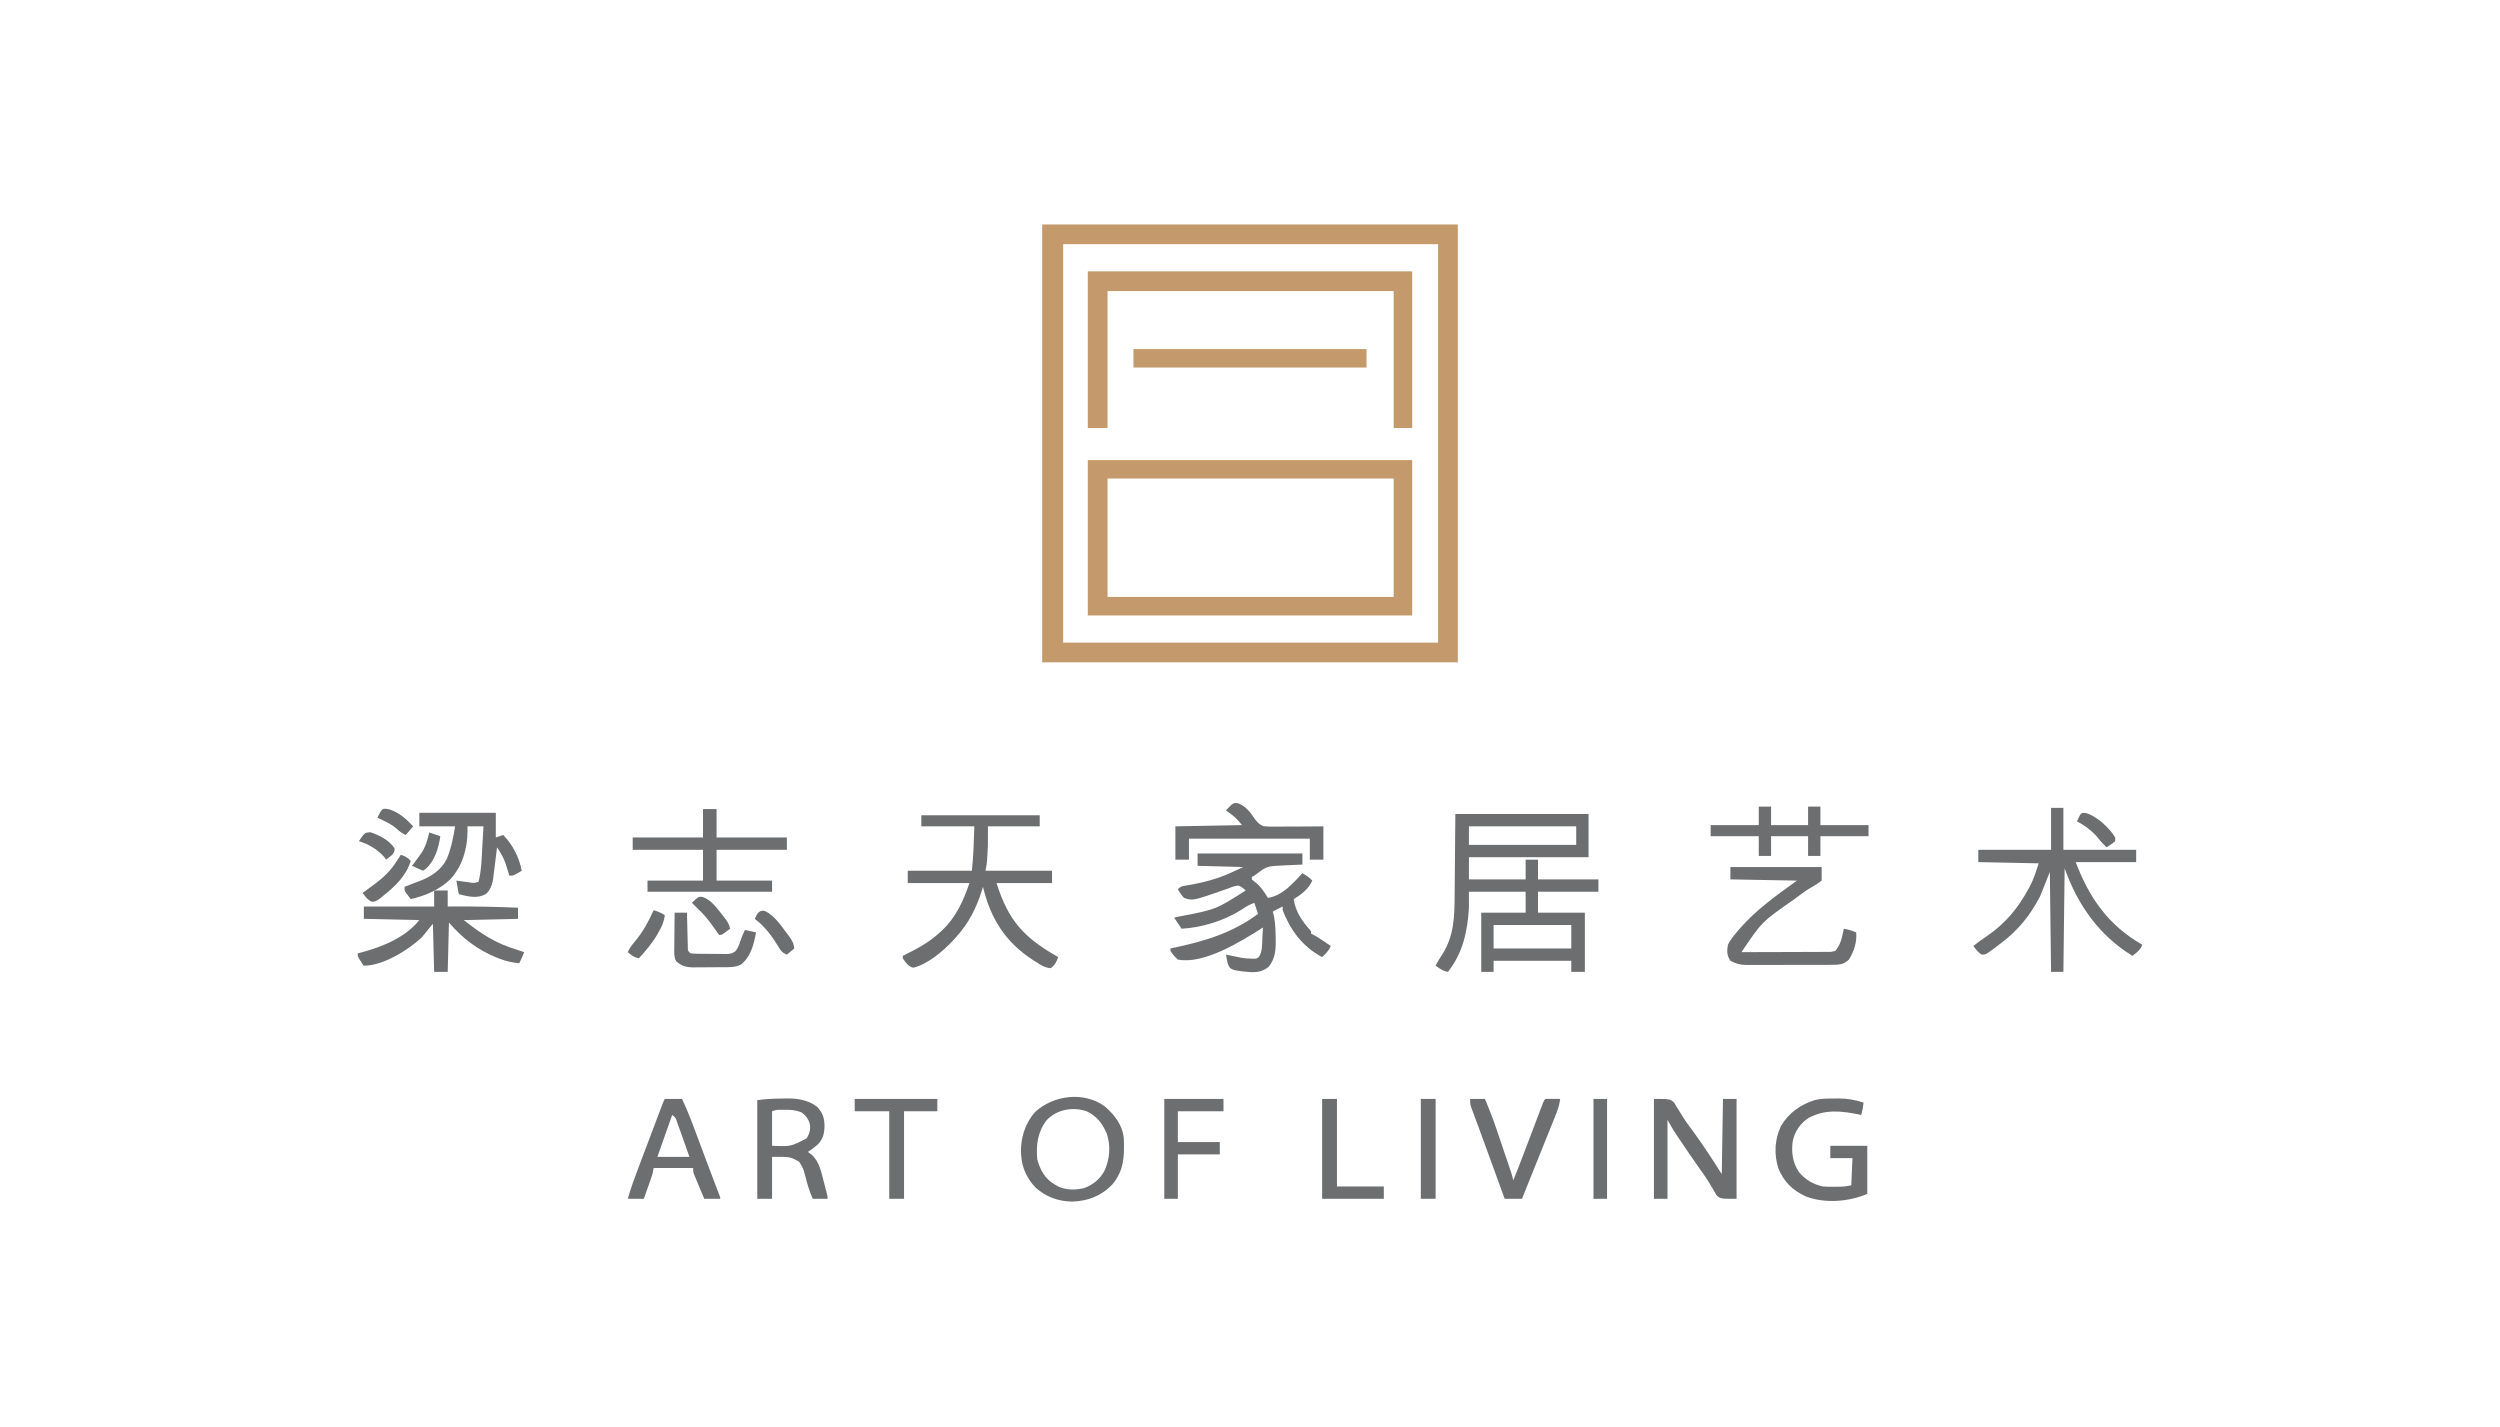<?xml version="1.0" encoding="UTF-8"?>
<svg version="1.1" xmlns="http://www.w3.org/2000/svg" width="2027" height="1157">
<path d="M0 0 C111.21 0 222.42 0 337 0 C337 117.15 337 234.3 337 355 C225.79 355 114.58 355 0 355 C0 237.85 0 120.7 0 0 Z M17 16 C17 122.59 17 229.18 17 339 C117.32 339 217.64 339 321 339 C321 232.41 321 125.82 321 16 C220.68 16 120.36 16 17 16 Z " fill="#C49A6C" transform="translate(845,182)"/>
<path d="M0 0 C86.79 0 173.58 0 263 0 C263 41.58 263 83.16 263 126 C176.21 126 89.42 126 0 126 C0 84.42 0 42.84 0 0 Z M16 15 C16 46.68 16 78.36 16 111 C92.56 111 169.12 111 248 111 C248 79.32 248 47.64 248 15 C171.44 15 94.88 15 16 15 Z " fill="#C49A6C" transform="translate(882,373)"/>
<path d="M0 0 C86.79 0 173.58 0 263 0 C263 41.91 263 83.82 263 127 C258.05 127 253.1 127 248 127 C248 90.37 248 53.74 248 16 C171.44 16 94.88 16 16 16 C16 52.63 16 89.26 16 127 C10.72 127 5.44 127 0 127 C0 85.09 0 43.18 0 0 Z " fill="#C49A6C" transform="translate(882,220)"/>
<path d="M0 0 C35.64 0 71.28 0 108 0 C108 11.55 108 23.1 108 35 C75.99 35 43.98 35 11 35 C11 40.94 11 46.88 11 53 C26.18 53 41.36 53 57 53 C57 47.72 57 42.44 57 37 C60.3 37 63.6 37 67 37 C67 42.28 67 47.56 67 53 C83.17 53 99.34 53 116 53 C116 56.3 116 59.6 116 63 C99.83 63 83.66 63 67 63 C67 68.61 67 74.22 67 80 C79.54 80 92.08 80 105 80 C105 95.84 105 111.68 105 128 C101.37 128 97.74 128 94 128 C94 125.03 94 122.06 94 119 C73.21 119 52.42 119 31 119 C31 121.97 31 124.94 31 128 C27.7 128 24.4 128 21 128 C21 112.16 21 96.32 21 80 C32.88 80 44.76 80 57 80 C57 74.39 57 68.78 57 63 C41.82 63 26.64 63 11 63 C11 67.29 11 71.58 11 76 C9.827 95.348 6.182 112.403 -6 128 C-9.995 127.385 -12.745 125.294 -16 123 C-14.474 119.752 -12.616 116.857 -10.625 113.875 C-1.01 98.783 -0.693 83.388 -0.586 66.016 C-0.569 64.32 -0.551 62.625 -0.532 60.929 C-0.47 54.703 -0.423 48.476 -0.375 42.25 C-0.251 28.308 -0.128 14.365 0 0 Z M11 10 C11 14.95 11 19.9 11 25 C39.71 25 68.42 25 98 25 C98 20.05 98 15.1 98 10 C69.29 10 40.58 10 11 10 Z M31 90 C31 96.27 31 102.54 31 109 C51.79 109 72.58 109 94 109 C94 102.73 94 96.46 94 90 C73.21 90 52.42 90 31 90 Z " fill="#6D6E70" transform="translate(1180,660)"/>
<path d="M0 0 C28.05 0 56.1 0 85 0 C85 2.97 85 5.94 85 9 C82.865 9.091 82.865 9.091 80.688 9.184 C78.792 9.268 76.896 9.353 75 9.438 C74.065 9.477 73.131 9.516 72.168 9.557 C69.443 9.68 66.722 9.83 64 10 C62.87 10.067 62.87 10.067 61.716 10.135 C57.099 10.54 54.28 11.687 50.625 14.5 C49.376 15.444 49.376 15.444 48.102 16.406 C47.061 17.195 47.061 17.195 46 18 C45.34 18.33 44.68 18.66 44 19 C44 19.66 44 20.32 44 21 C45.365 22.265 45.365 22.265 47.125 23.562 C51.412 27.081 54.144 31.293 57 36 C68.794 34.249 77.224 24.264 85 16 C88.039 17.776 90.629 19.379 93 22 C89.987 28.735 84.175 33.235 78 37 C79.176 47.153 85.273 55.617 92 63 C92 63.66 92 64.32 92 65 C92.849 65.402 92.849 65.402 93.715 65.812 C96.123 67.064 98.316 68.479 100.562 70 C101.327 70.516 102.091 71.031 102.879 71.562 C103.579 72.037 104.279 72.511 105 73 C105.99 73.66 106.98 74.32 108 75 C106.445 78.817 103.964 81.192 101 84 C85.286 75.775 75.297 62.324 69 46 C69 45.01 69 44.02 69 43 C65.04 44.98 65.04 44.98 61 47 C61.495 49.042 61.495 49.042 62 51.125 C63.086 57.127 63.26 63.043 63.312 69.125 C63.33 70.055 63.347 70.984 63.365 71.942 C63.36 79.424 62.443 86.056 57.562 91.938 C51.019 97.204 44.794 96.508 36.719 95.652 C28.678 94.491 28.678 94.491 26.23 92.719 C24.717 90.604 24.293 88.861 23.812 86.312 C23.654 85.504 23.495 84.696 23.332 83.863 C23.222 83.248 23.113 82.634 23 82 C33 84 33 84 35.512 84.551 C38.084 85.015 40.512 85.202 43.125 85.25 C43.973 85.276 44.821 85.302 45.695 85.328 C48.019 85.164 48.019 85.164 49.742 83.859 C52.781 79.367 52.271 72.915 52.562 67.625 C52.627 66.521 52.627 66.521 52.693 65.395 C52.798 63.597 52.9 61.798 53 60 C52.539 60.297 52.077 60.593 51.602 60.899 C34.937 71.535 4.791 90.158 -16 86 C-18.364 83.918 -20.306 81.656 -22 79 C-22 78.34 -22 77.68 -22 77 C-21.261 76.844 -20.521 76.689 -19.76 76.529 C5.788 71.113 27.847 64.647 49 49 C48.01 46.03 47.02 43.06 46 40 C42.31 41.339 39.347 43.022 36.125 45.25 C22.132 54.255 3.65 60.194 -13 61 C-14.98 58.03 -16.96 55.06 -19 52 C-16.463 51.455 -16.463 51.455 -13.875 50.898 C14.866 45.4 14.866 45.4 39 30 C36.9 28.066 35.628 26.963 33 26 C29.471 26.381 26.301 27.74 23 29 C-3.962 38.45 -3.962 38.45 -11 36 C-12.582 34.371 -12.582 34.371 -13.812 32.438 C-14.441 31.477 -14.441 31.477 -15.082 30.496 C-15.385 30.002 -15.688 29.509 -16 29 C-13.766 26.766 -13.069 26.642 -10.062 26.141 C-8.857 25.926 -8.857 25.926 -7.627 25.708 C-6.76 25.557 -5.893 25.406 -5 25.25 C1.965 23.942 8.712 22.37 15.438 20.125 C16.108 19.905 16.779 19.685 17.471 19.458 C24.26 17.111 30.392 14.05 37 11 C18.685 10.505 18.685 10.505 0 10 C0 6.7 0 3.4 0 0 Z " fill="#6D6E70" transform="translate(971,692)"/>
<path d="M0 0 C3.3 0 6.6 0 10 0 C10 11.22 10 22.44 10 34 C29.47 34 48.94 34 69 34 C69 37.3 69 40.6 69 44 C52.83 44 36.66 44 20 44 C30.892 73.047 46.686 95.438 74 111 C72.417 115.274 69.494 117.265 66 120 C38.802 103.344 21.601 78.684 11 49 C10.67 76.72 10.34 104.44 10 133 C6.7 133 3.4 133 0 133 C-0.33 106.27 -0.66 79.54 -1 52 C-3.64 58.6 -6.28 65.2 -9 72 C-17.082 87.406 -26.753 99.333 -40.625 109.75 C-41.731 110.595 -41.731 110.595 -42.859 111.457 C-52.758 118.961 -52.758 118.961 -56 119.062 C-59.156 117.386 -60.837 114.824 -63 112 C-59.445 109.073 -55.774 106.481 -51.938 103.938 C-36.934 93.663 -26.755 81.321 -18.125 65.375 C-17.589 64.392 -17.589 64.392 -17.042 63.388 C-13.893 57.331 -12.233 51.698 -10 45 C-34.255 44.505 -34.255 44.505 -59 44 C-59 40.7 -59 37.4 -59 34 C-39.53 34 -20.06 34 0 34 C0 22.78 0 11.56 0 0 Z " fill="#6D6E70" transform="translate(1663,655)"/>
<path d="M0 0 C31.68 0 63.36 0 96 0 C96 2.97 96 5.94 96 9 C82.14 9 68.28 9 54 9 C54 13.95 54 18.9 54 24 C53.89 26.877 53.753 29.753 53.562 32.625 C53.441 34.562 53.441 34.562 53.316 36.539 C53 40 53 40 52 45 C69.82 45 87.64 45 106 45 C106 48.3 106 51.6 106 55 C91.15 55 76.3 55 61 55 C70.648 85.873 83.629 99.505 111 115 C109.543 118.863 108.386 121.485 105 124 C100.15 123.72 96.489 121.161 92.5 118.625 C91.798 118.179 91.096 117.734 90.373 117.275 C68.159 102.865 56.085 83.648 50 58 C49.732 58.909 49.464 59.818 49.188 60.754 C44.647 75.317 38.384 87.667 28 99 C27.179 99.914 26.358 100.828 25.512 101.77 C17.234 110.537 5.482 120.629 -6.5 123.625 C-10.549 122.613 -12.758 119.405 -15 116 C-15 115.34 -15 114.68 -15 114 C-14.482 113.744 -13.964 113.488 -13.43 113.225 C-3.028 108.043 6.465 102.994 15 95 C15.65 94.417 16.299 93.835 16.969 93.234 C27.995 82.885 34.295 69.116 39 55 C22.5 55 6 55 -11 55 C-11 51.7 -11 48.4 -11 45 C6.16 45 23.32 45 41 45 C41.818 36.222 41.818 36.222 42.316 27.457 C42.355 26.469 42.393 25.482 42.432 24.464 C42.475 23.259 42.518 22.054 42.562 20.812 C42.707 16.914 42.851 13.016 43 9 C28.81 9 14.62 9 0 9 C0 6.03 0 3.06 0 0 Z " fill="#6D6E70" transform="translate(747,661)"/>
<path d="M0 0 C3.63 0 7.26 0 11 0 C11 4.29 11 8.58 11 13 C12.852 12.988 14.705 12.977 16.613 12.965 C33.77 12.892 50.857 13.214 68 14 C68 16.97 68 19.94 68 23 C53.48 23.33 38.96 23.66 24 24 C38.433 35.34 49.96 42.912 67 48 C69.002 48.66 71.003 49.324 73 50 C71.801 53.083 70.523 56.063 69 59 C63.474 58.467 58.573 57.44 53.375 55.438 C52.686 55.173 51.997 54.908 51.288 54.635 C35.41 48.319 23.076 38.922 12 26 C11.67 39.2 11.34 52.4 11 66 C7.37 66 3.74 66 0 66 C-0.33 53.13 -0.66 40.26 -1 27 C-3.97 30.63 -6.94 34.26 -10 38 C-21.04 48.358 -41.373 61 -57 61 C-58.387 59.32 -58.387 59.32 -59.688 57.125 C-60.124 56.406 -60.561 55.686 -61.012 54.945 C-62 53 -62 53 -62 51 C-60.958 50.732 -59.917 50.464 -58.844 50.188 C-41.817 45.612 -23.277 38.096 -12 24 C-26.85 23.67 -41.7 23.34 -57 23 C-57 19.7 -57 16.4 -57 13 C-38.19 13 -19.38 13 0 13 C0 8.71 0 4.42 0 0 Z " fill="#6D6E70" transform="translate(352,722)"/>
<path d="M0 0 C62.37 0 124.74 0 189 0 C189 4.95 189 9.9 189 15 C126.63 15 64.26 15 0 15 C0 10.05 0 5.1 0 0 Z " fill="#C49A6C" transform="translate(919,283)"/>
<path d="M0 0 C24.42 0 48.84 0 74 0 C74 3.63 74 7.26 74 11 C70.925 13.362 68.265 15.082 64.914 16.884 C60.994 19.17 57.391 21.926 53.75 24.625 C52.93 25.232 52.11 25.839 51.266 26.464 C25.545 44.371 25.545 44.371 9 69 C18.84 69.008 28.68 68.985 38.52 68.92 C43.089 68.891 47.658 68.873 52.228 68.88 C56.637 68.886 61.045 68.864 65.455 68.821 C67.137 68.81 68.82 68.81 70.502 68.82 C72.859 68.832 75.213 68.807 77.569 68.773 C78.614 68.791 78.614 68.791 79.679 68.81 C81.891 68.816 81.891 68.816 85 68 C88.273 64.115 89.656 60.548 90.75 55.625 C91.114 54.036 91.114 54.036 91.484 52.414 C91.655 51.617 91.825 50.821 92 50 C95.551 50.662 98.675 51.575 102 53 C102.715 60.86 100.228 68.519 96 75.125 C91.689 79.167 87.772 79.294 82.038 79.275 C81.239 79.28 80.44 79.285 79.617 79.29 C76.978 79.304 74.339 79.303 71.699 79.301 C69.861 79.305 68.022 79.309 66.184 79.314 C62.33 79.321 58.476 79.321 54.621 79.316 C49.692 79.31 44.763 79.327 39.833 79.35 C36.035 79.365 32.237 79.366 28.439 79.363 C26.623 79.363 24.806 79.368 22.989 79.378 C20.443 79.391 17.897 79.384 15.35 79.372 C14.606 79.38 13.861 79.388 13.094 79.395 C7.936 79.344 4.477 78.401 0 76 C-2.883 71.675 -2.923 68.07 -2 63 C-0.145 59.25 2.307 56.187 5 53 C5.664 52.198 6.328 51.396 7.012 50.57 C20.585 34.865 37.206 22.995 54 11 C36.18 10.67 18.36 10.34 0 10 C0 6.7 0 3.4 0 0 Z " fill="#6D6E70" transform="translate(1403,703)"/>
<path d="M0 0 C13 0 13 0 16.438 3.086 C17.337 4.488 18.189 5.92 19 7.375 C19.987 8.948 20.977 10.52 21.969 12.09 C22.464 12.904 22.959 13.719 23.469 14.558 C25.941 18.501 28.73 22.201 31.5 25.938 C39.791 37.329 47.534 49.054 55 61 C55.33 40.87 55.66 20.74 56 0 C59.63 0 63.26 0 67 0 C67 26.73 67 53.46 67 81 C54 81 54 81 50.816 78.203 C50.019 76.913 49.27 75.592 48.562 74.25 C47.667 72.768 46.768 71.287 45.867 69.809 C45.407 69.022 44.946 68.236 44.472 67.425 C41.929 63.236 39.037 59.296 36.188 55.312 C31.159 48.165 26.231 40.953 21.375 33.688 C20.505 32.39 20.505 32.39 19.618 31.066 C19.071 30.243 18.524 29.421 17.961 28.574 C17.484 27.858 17.008 27.143 16.517 26.405 C14.578 23.331 12.803 20.156 11 17 C11 38.12 11 59.24 11 81 C7.37 81 3.74 81 0 81 C0 54.27 0 27.54 0 0 Z M56 63 C57 65 57 65 57 65 Z " fill="#6D6E70" transform="translate(1341,891)"/>
<path d="M0 0 C3.63 0 7.26 0 11 0 C11 7.59 11 15.18 11 23 C29.81 23 48.62 23 68 23 C68 26.3 68 29.6 68 33 C49.19 33 30.38 33 11 33 C11 41.25 11 49.5 11 58 C25.85 58 40.7 58 56 58 C56 60.97 56 63.94 56 67 C22.67 67 -10.66 67 -45 67 C-45 64.03 -45 61.06 -45 58 C-30.15 58 -15.3 58 0 58 C0 49.75 0 41.5 0 33 C-18.81 33 -37.62 33 -57 33 C-57 29.7 -57 26.4 -57 23 C-38.19 23 -19.38 23 0 23 C0 15.41 0 7.82 0 0 Z " fill="#6D6E70" transform="translate(570,656)"/>
<path d="M0 0 C8.201 6.903 14.841 15.406 15.818 26.426 C16.31 40.804 16.072 52.14 6.438 63.688 C-2.683 73.036 -13.127 77.045 -26.062 77.5 C-37.297 77.33 -47.182 73.735 -55.598 66.281 C-62.435 59.226 -66.816 50.134 -67.375 40.25 C-67.425 39.602 -67.476 38.953 -67.527 38.285 C-68.076 26.152 -64.127 13.84 -56 4.723 C-41.058 -8.819 -16.965 -11.918 0 0 Z M-46.75 11.5 C-54.079 20.988 -55.404 31.606 -54.375 43.25 C-51.959 51.85 -48.267 58.929 -40.375 63.5 C-39.529 64 -38.684 64.5 -37.812 65.016 C-31.345 68.291 -23.629 68.207 -16.648 66.637 C-9.385 64.084 -3.88 59.607 -0.027 52.906 C4.415 43.352 5.384 32.507 2 22.438 C-1.457 14.133 -6.134 8.137 -14.375 4.25 C-25.683 0.44 -38.57 2.792 -46.75 11.5 Z " fill="#6D6E70" transform="translate(895.375,896.75)"/>
<path d="M0 0 C20.46 0 40.92 0 62 0 C62 6.6 62 13.2 62 20 C63.98 19.34 65.96 18.68 68 18 C75.638 25.825 81.058 36.21 83 47 C76.375 51 76.375 51 73 51 C72.697 50.01 72.394 49.02 72.082 48 C71.659 46.666 71.236 45.333 70.812 44 C70.616 43.352 70.419 42.703 70.217 42.035 C68.543 36.833 66.058 32.515 63 28 C62.895 28.877 62.789 29.755 62.68 30.659 C62.281 33.936 61.872 37.212 61.456 40.488 C61.278 41.901 61.105 43.315 60.935 44.73 C60.69 46.772 60.43 48.812 60.168 50.852 C59.94 52.69 59.94 52.69 59.708 54.565 C58.782 59.057 57.438 62.697 54 65.812 C47.057 69.935 39.339 67.835 32 66 C31.34 62.37 30.68 58.74 30 55 C31.698 55.234 31.698 55.234 33.43 55.473 C34.911 55.67 36.393 55.866 37.875 56.062 C38.621 56.166 39.368 56.27 40.137 56.377 C44.176 57.064 44.176 57.064 48 56 C50.432 46.366 50.577 36.077 51.125 26.188 C51.212 24.705 51.299 23.223 51.387 21.74 C51.598 18.161 51.801 14.58 52 11 C47.71 11 43.42 11 39 11 C39.026 12.158 39.052 13.315 39.078 14.508 C39.065 28.926 34.95 43.375 25 54 C16.32 62.434 4.664 67.358 -7 70 C-7.842 68.902 -8.673 67.797 -9.5 66.688 C-10.196 65.765 -10.196 65.765 -10.906 64.824 C-12 63 -12 63 -12 60 C-11.436 59.789 -10.872 59.578 -10.291 59.361 C-7.689 58.379 -5.095 57.377 -2.5 56.375 C-1.613 56.044 -0.726 55.712 0.188 55.371 C9.496 51.744 17.846 46.525 22.309 37.293 C25.894 28.664 27.484 20.175 29 11 C19.43 11 9.86 11 0 11 C0 7.37 0 3.74 0 0 Z " fill="#6D6E70" transform="translate(340,659)"/>
<path d="M0 0 C1.016 -0.016 2.033 -0.032 3.08 -0.049 C10.212 -0.053 16.413 1.102 23.188 3.312 C22.729 6.782 22.296 9.986 21.188 13.312 C20.547 13.18 19.906 13.047 19.246 12.91 C4.82 9.965 -8.074 8.597 -21.484 15.766 C-28.298 20.293 -32.683 26.754 -34.312 34.773 C-35.52 43.556 -34.265 52.262 -29.188 59.688 C-23.994 65.873 -17.662 69.571 -9.812 71.312 C-6.577 71.555 -3.368 71.548 -0.125 71.5 C0.716 71.499 1.557 71.499 2.424 71.498 C6.303 71.47 9.377 71.265 13.188 70.312 C13.518 63.053 13.848 55.792 14.188 48.312 C8.248 48.312 2.308 48.312 -3.812 48.312 C-3.812 45.013 -3.812 41.712 -3.812 38.312 C6.088 38.312 15.988 38.312 26.188 38.312 C26.188 51.182 26.188 64.052 26.188 77.312 C11.191 83.739 -8.303 85.307 -23.812 79.312 C-34.475 74.406 -41.369 67.577 -45.926 56.641 C-49.521 45.121 -48.934 33.24 -43.812 22.312 C-37.663 11.705 -27.8 4.809 -16.238 1.195 C-10.865 -0.075 -5.496 -0.017 0 0 Z " fill="#6D6E70" transform="translate(1487.812,890.688)"/>
<path d="M0 0 C1.164 -0.029 2.328 -0.058 3.527 -0.088 C12.495 -0.153 20.93 1.122 28.25 6.688 C32.751 11.413 34.192 15.709 34.25 22.188 C34.09 28.523 33.217 32.729 28.75 37.312 C26.196 39.503 23.564 41.469 20.75 43.312 C22.111 44.272 22.111 44.272 23.5 45.25 C30.213 50.887 31.872 60.622 34 68.75 C34.268 69.742 34.536 70.734 34.812 71.756 C36.75 79.007 36.75 79.007 36.75 81.312 C32.79 81.312 28.83 81.312 24.75 81.312 C21.984 75.282 20.277 69.224 18.645 62.809 C17.031 56.678 17.031 56.678 13.75 51.312 C6.476 47.187 6.476 47.187 -8.25 47.312 C-8.25 58.532 -8.25 69.752 -8.25 81.312 C-12.21 81.312 -16.17 81.312 -20.25 81.312 C-20.25 54.913 -20.25 28.512 -20.25 1.312 C-13.391 0.333 -6.905 0.057 0 0 Z M-8.25 10.312 C-8.25 19.552 -8.25 28.793 -8.25 38.312 C6.96 38.938 6.96 38.938 19.75 32.312 C22.237 28.357 23.156 24.734 22.25 20.125 C20.979 16.181 19.055 13.867 15.75 11.312 C10.894 9.263 6.67 9.035 1.5 9.125 C0.781 9.126 0.061 9.126 -0.68 9.127 C-4.594 9.098 -4.594 9.098 -8.25 10.312 Z " fill="#6D6E70" transform="translate(634.25,890.688)"/>
<path d="M0 0 C4.62 0 9.24 0 14 0 C18.637 9.751 22.379 19.76 26.125 29.875 C27.118 32.542 28.111 35.209 29.106 37.876 C29.771 39.662 30.437 41.449 31.102 43.236 C33.19 48.843 35.297 54.443 37.426 60.035 C37.686 60.719 37.946 61.402 38.214 62.107 C39.424 65.282 40.636 68.457 41.85 71.63 C42.27 72.731 42.689 73.831 43.121 74.965 C43.486 75.92 43.852 76.875 44.228 77.859 C45 80 45 80 45 81 C40.71 81 36.42 81 32 81 C30.327 77.003 28.66 73.003 27 69 C26.597 68.037 26.193 67.074 25.777 66.082 C25.238 64.773 25.238 64.773 24.688 63.438 C24.361 62.652 24.035 61.867 23.699 61.059 C23 59 23 59 23 56 C12.44 56 1.88 56 -9 56 C-9.33 57.65 -9.66 59.3 -10 61 C-10.513 62.631 -11.057 64.252 -11.629 65.863 C-11.942 66.75 -12.254 67.636 -12.576 68.549 C-12.902 69.461 -13.227 70.373 -13.562 71.312 C-13.892 72.244 -14.221 73.175 -14.561 74.135 C-15.371 76.424 -16.185 78.712 -17 81 C-21.29 81 -25.58 81 -30 81 C-27.502 72.144 -24.313 63.596 -21.055 55 C-20.478 53.472 -19.902 51.944 -19.326 50.416 C-18.126 47.235 -16.924 44.055 -15.72 40.875 C-14.176 36.797 -12.636 32.716 -11.097 28.636 C-9.626 24.736 -8.153 20.837 -6.68 16.938 C-6.399 16.194 -6.118 15.45 -5.829 14.684 C-5.038 12.59 -4.246 10.496 -3.453 8.402 C-3.002 7.211 -2.551 6.02 -2.087 4.793 C-1 2 -1 2 0 0 Z M6 13 C5.814 13.533 5.628 14.065 5.437 14.614 C1.663 25.423 -2.134 36.223 -6 47 C2.58 47 11.16 47 20 47 C18.015 41.328 16.02 35.66 14 30 C13.723 29.221 13.445 28.443 13.159 27.641 C12.365 25.424 11.559 23.211 10.75 21 C10.381 19.968 10.381 19.968 10.005 18.916 C8.856 15.265 8.856 15.265 6 13 Z " fill="#6D6E70" transform="translate(539,891)"/>
<path d="M0 0 C3.96 0 7.92 0 12 0 C15.371 7.907 18.431 15.823 21.172 23.969 C21.54 25.052 21.908 26.135 22.287 27.252 C23.055 29.516 23.821 31.782 24.585 34.048 C25.757 37.52 26.935 40.991 28.113 44.461 C28.862 46.672 29.611 48.883 30.359 51.094 C30.71 52.129 31.061 53.165 31.423 54.231 C31.747 55.193 32.071 56.155 32.405 57.146 C32.69 57.99 32.975 58.833 33.268 59.702 C33.933 61.788 34.497 63.869 35 66 C38.085 58.38 41.034 50.713 43.949 43.027 C44.649 41.188 45.349 39.348 46.049 37.509 C47.758 33.015 49.467 28.52 51.172 24.025 C52.137 21.483 53.102 18.941 54.07 16.401 C54.978 14.015 55.884 11.629 56.788 9.242 C57.195 8.174 57.602 7.105 58.022 6.004 C58.56 4.587 58.56 4.587 59.109 3.141 C60 1 60 1 61 0 C63.02 -0.072 65.042 -0.084 67.062 -0.062 C68.167 -0.053 69.272 -0.044 70.41 -0.035 C71.265 -0.024 72.119 -0.012 73 0 C72.386 4.834 70.96 9.081 69.133 13.566 C68.693 14.665 68.693 14.665 68.245 15.785 C67.283 18.19 66.311 20.591 65.34 22.992 C64.668 24.665 63.997 26.338 63.326 28.011 C61.564 32.403 59.795 36.791 58.024 41.179 C56.217 45.662 54.416 50.147 52.615 54.633 C49.084 63.425 45.544 72.213 42 81 C37.38 81 32.76 81 28 81 C27.289 79.045 26.578 77.09 25.867 75.135 C25.226 73.371 24.584 71.607 23.943 69.844 C22.15 64.912 20.357 59.981 18.566 55.049 C15.153 45.649 11.73 36.252 8.266 26.871 C7.438 24.622 6.61 22.372 5.783 20.123 C5.263 18.713 4.741 17.304 4.216 15.896 C3.493 13.954 2.777 12.009 2.062 10.062 C1.662 8.981 1.261 7.899 0.848 6.785 C0 4 0 4 0 0 Z " fill="#6D6E70" transform="translate(1192,891)"/>
<path d="M0 0 C6.414 2.033 10.445 7.612 14.066 12.988 C16.35 15.86 17.737 17.53 21.229 18.725 C24.355 19.059 27.346 19.091 30.488 19.004 C31.609 19.012 32.73 19.02 33.884 19.028 C37.442 19.043 40.994 18.989 44.551 18.934 C46.971 18.932 49.392 18.934 51.812 18.941 C57.728 18.958 63.633 18.881 69.551 18.809 C69.551 27.719 69.551 36.629 69.551 45.809 C65.921 45.809 62.291 45.809 58.551 45.809 C58.551 40.199 58.551 34.589 58.551 28.809 C26.211 28.809 -6.129 28.809 -39.449 28.809 C-39.449 34.419 -39.449 40.029 -39.449 45.809 C-43.079 45.809 -46.709 45.809 -50.449 45.809 C-50.449 36.899 -50.449 27.989 -50.449 18.809 C-23.719 18.314 -23.719 18.314 3.551 17.809 C0.542 14.048 -1.503 11.769 -5.199 8.996 C-5.998 8.392 -6.798 7.787 -7.621 7.164 C-8.224 6.717 -8.828 6.269 -9.449 5.809 C-3.565 -0.279 -3.565 -0.279 0 0 Z " fill="#6D6E70" transform="translate(1003.449,651.191)"/>
<path d="M0 0 C3.3 0 6.6 0 10 0 C10 4.95 10 9.9 10 15 C19.9 15 29.8 15 40 15 C40 10.05 40 5.1 40 0 C43.3 0 46.6 0 50 0 C50 4.95 50 9.9 50 15 C62.87 15 75.74 15 89 15 C89 17.97 89 20.94 89 24 C76.13 24 63.26 24 50 24 C50 29.28 50 34.56 50 40 C46.7 40 43.4 40 40 40 C40 34.72 40 29.44 40 24 C30.1 24 20.2 24 10 24 C10 29.28 10 34.56 10 40 C6.7 40 3.4 40 0 40 C0 34.72 0 29.44 0 24 C-12.87 24 -25.74 24 -39 24 C-39 21.03 -39 18.06 -39 15 C-26.13 15 -13.26 15 0 15 C0 10.05 0 5.1 0 0 Z " fill="#6D6E70" transform="translate(1426,654)"/>
<path d="M0 0 C15.84 0 31.68 0 48 0 C48 3.3 48 6.6 48 10 C35.79 10 23.58 10 11 10 C11 18.25 11 26.5 11 35 C22.22 35 33.44 35 45 35 C45 38.3 45 41.6 45 45 C33.78 45 22.56 45 11 45 C11 56.88 11 68.76 11 81 C7.37 81 3.74 81 0 81 C0 54.27 0 27.54 0 0 Z " fill="#6D6E70" transform="translate(944,891)"/>
<path d="M0 0 C22.11 0 44.22 0 67 0 C67 3.3 67 6.6 67 10 C58.09 10 49.18 10 40 10 C40 33.43 40 56.86 40 81 C36.04 81 32.08 81 28 81 C28 57.57 28 34.14 28 10 C18.76 10 9.52 10 0 10 C0 6.7 0 3.4 0 0 Z " fill="#6D6E70" transform="translate(693,891)"/>
<path d="M0 0 C3.96 0 7.92 0 12 0 C12 23.43 12 46.86 12 71 C24.54 71 37.08 71 50 71 C50 74.3 50 77.6 50 81 C33.5 81 17 81 0 81 C0 54.27 0 27.54 0 0 Z " fill="#6D6E70" transform="translate(1072,891)"/>
<path d="M0 0 C3.3 0 6.6 0 10 0 C10.02 0.929 10.04 1.857 10.06 2.814 C10.138 6.255 10.225 9.695 10.317 13.135 C10.356 14.625 10.391 16.115 10.422 17.604 C10.467 19.744 10.525 21.884 10.586 24.023 C10.617 25.312 10.649 26.6 10.681 27.927 C10.685 31.105 10.685 31.105 13 33 C15.534 33.224 17.956 33.328 20.492 33.336 C21.235 33.343 21.977 33.349 22.742 33.356 C24.314 33.366 25.886 33.371 27.458 33.371 C29.859 33.375 32.259 33.411 34.66 33.449 C36.187 33.455 37.715 33.459 39.242 33.461 C39.959 33.475 40.676 33.49 41.414 33.504 C44.838 33.473 46.665 33.259 49.41 31.137 C51.248 28.666 52.169 26.424 53.125 23.5 C54.248 20.123 55.396 17.207 57 14 C61.455 14.99 61.455 14.99 66 16 C64.228 25.667 61.808 35.644 53.844 42.012 C49.1 44.554 43.657 44.175 38.41 44.203 C37.177 44.212 37.177 44.212 35.919 44.22 C34.185 44.23 32.451 44.236 30.717 44.24 C28.075 44.25 25.433 44.281 22.791 44.312 C21.102 44.319 19.412 44.324 17.723 44.328 C16.938 44.34 16.154 44.353 15.345 44.366 C9.608 44.342 5.553 43.279 1.143 39.343 C-0.578 35.816 -0.368 32.352 -0.293 28.516 C-0.289 27.7 -0.284 26.884 -0.28 26.044 C-0.263 23.446 -0.226 20.848 -0.188 18.25 C-0.172 16.486 -0.159 14.721 -0.146 12.957 C-0.113 8.638 -0.062 4.319 0 0 Z " fill="#6D6E70" transform="translate(547,740)"/>
<path d="M0 0 C3.96 0 7.92 0 12 0 C12 26.73 12 53.46 12 81 C8.04 81 4.08 81 0 81 C0 54.27 0 27.54 0 0 Z " fill="#6D6E70" transform="translate(1152,891)"/>
<path d="M0 0 C3.63 0 7.26 0 11 0 C11 26.73 11 53.46 11 81 C7.37 81 3.74 81 0 81 C0 54.27 0 27.54 0 0 Z " fill="#6D6E70" transform="translate(1292,891)"/>
<path d="M0 0 C3.356 1.263 5.633 2.259 8 5 C4.451 17.27 -5.377 26.31 -15.125 34 C-16.118 34.784 -17.11 35.568 -18.133 36.375 C-21 38 -21 38 -23.555 38.125 C-27.114 36.487 -28.669 34.13 -31 31 C-30.328 30.51 -30.328 30.51 -29.642 30.01 C-27.569 28.492 -25.503 26.965 -23.438 25.438 C-22.733 24.924 -22.029 24.41 -21.303 23.881 C-14.188 18.602 -8.349 13.037 -3.562 5.562 C-2.883 4.512 -2.204 3.461 -1.504 2.379 C-0.759 1.201 -0.759 1.201 0 0 Z " fill="#6D6E70" transform="translate(325,693)"/>
<path d="M0 0 C3.403 1.059 6.014 2.009 9 4 C8.474 9.154 6.659 13.124 4.125 17.562 C3.735 18.253 3.345 18.944 2.944 19.656 C-1.232 26.8 -6.427 32.917 -12 39 C-15.861 38.216 -18.013 36.572 -21 34 C-19.612 30.713 -17.595 28.204 -15.318 25.481 C-8.749 17.599 -4.223 9.316 0 0 Z " fill="#6D6E70" transform="translate(530,738)"/>
<path d="M0 0 C7.535 3.739 12.69 11.441 17.621 18.051 C18.102 18.688 18.583 19.326 19.079 19.983 C21.544 23.376 23.228 26.005 23.621 30.301 C20.651 32.776 20.651 32.776 17.621 35.301 C13.793 33.826 12.518 31.93 10.496 28.426 C5.413 20.111 -0.545 12.197 -8.379 6.301 C-6.743 2.346 -4.699 -1.381 0 0 Z " fill="#6D6E70" transform="translate(620.379,738.699)"/>
<path d="M0 0 C7.174 2.336 11.918 9.304 16.457 15.008 C16.942 15.614 17.427 16.22 17.926 16.844 C20.221 19.806 21.784 22.153 22.52 25.82 C21.399 26.659 20.273 27.491 19.145 28.32 C18.518 28.784 17.892 29.248 17.246 29.727 C15.52 30.82 15.52 30.82 13.52 30.82 C11.905 28.683 10.39 26.539 8.895 24.32 C4.904 18.556 0.687 13.581 -4.48 8.82 C-5.818 7.492 -7.153 6.159 -8.48 4.82 C-3.183 -0.231 -3.183 -0.231 0 0 Z " fill="#6D6E70" transform="translate(569.48,727.18)"/>
<path d="M0 0 C8.87 2.601 18.911 11.864 23.73 19.801 C23.73 20.791 23.73 21.781 23.73 22.801 C22.199 24.188 22.199 24.188 20.23 25.488 C19.581 25.925 18.931 26.362 18.262 26.812 C17.504 27.302 17.504 27.302 16.73 27.801 C14.149 25.293 11.833 22.937 9.668 20.051 C5.431 14.816 -1.273 9.799 -7.27 6.801 C-4.061 -0.356 -4.061 -0.356 0 0 Z " fill="#6D6E70" transform="translate(1691.27,659.199)"/>
<path d="M0 0 C2.97 0.99 5.94 1.98 9 3 C7.731 12.305 4.509 23.013 -2.73 29.414 C-3.479 29.937 -4.228 30.461 -5 31 C-9.455 29.02 -9.455 29.02 -14 27 C-13.113 25.845 -12.226 24.69 -11.312 23.5 C-10.202 22.005 -9.098 20.505 -8 19 C-7.536 18.364 -7.072 17.729 -6.594 17.074 C-2.973 11.742 -1.414 6.252 0 0 Z " fill="#6D6E70" transform="translate(348,675)"/>
<path d="M0 0 C7.4 2.508 15.337 6.45 19.688 13.25 C19.527 15.789 19.029 16.891 17.277 18.734 C15.747 19.906 14.217 21.078 12.688 22.25 C12.234 21.569 11.78 20.889 11.312 20.188 C5.648 13.849 -1.258 9.786 -9.312 7.25 C-4.614 0.348 -4.614 0.348 0 0 Z " fill="#6D6E70" transform="translate(300.312,674.75)"/>
<path d="M0 0 C7.778 2.603 13.635 7.77 19.09 13.699 C16.12 17.164 16.12 17.164 13.09 20.699 C9.896 19.102 8.484 18.269 6.09 15.949 C1.382 11.766 -4.238 9.326 -9.91 6.699 C-6.04 -1.188 -6.04 -1.188 0 0 Z " fill="#6D6E70" transform="translate(315.91,656.301)"/>
</svg>
